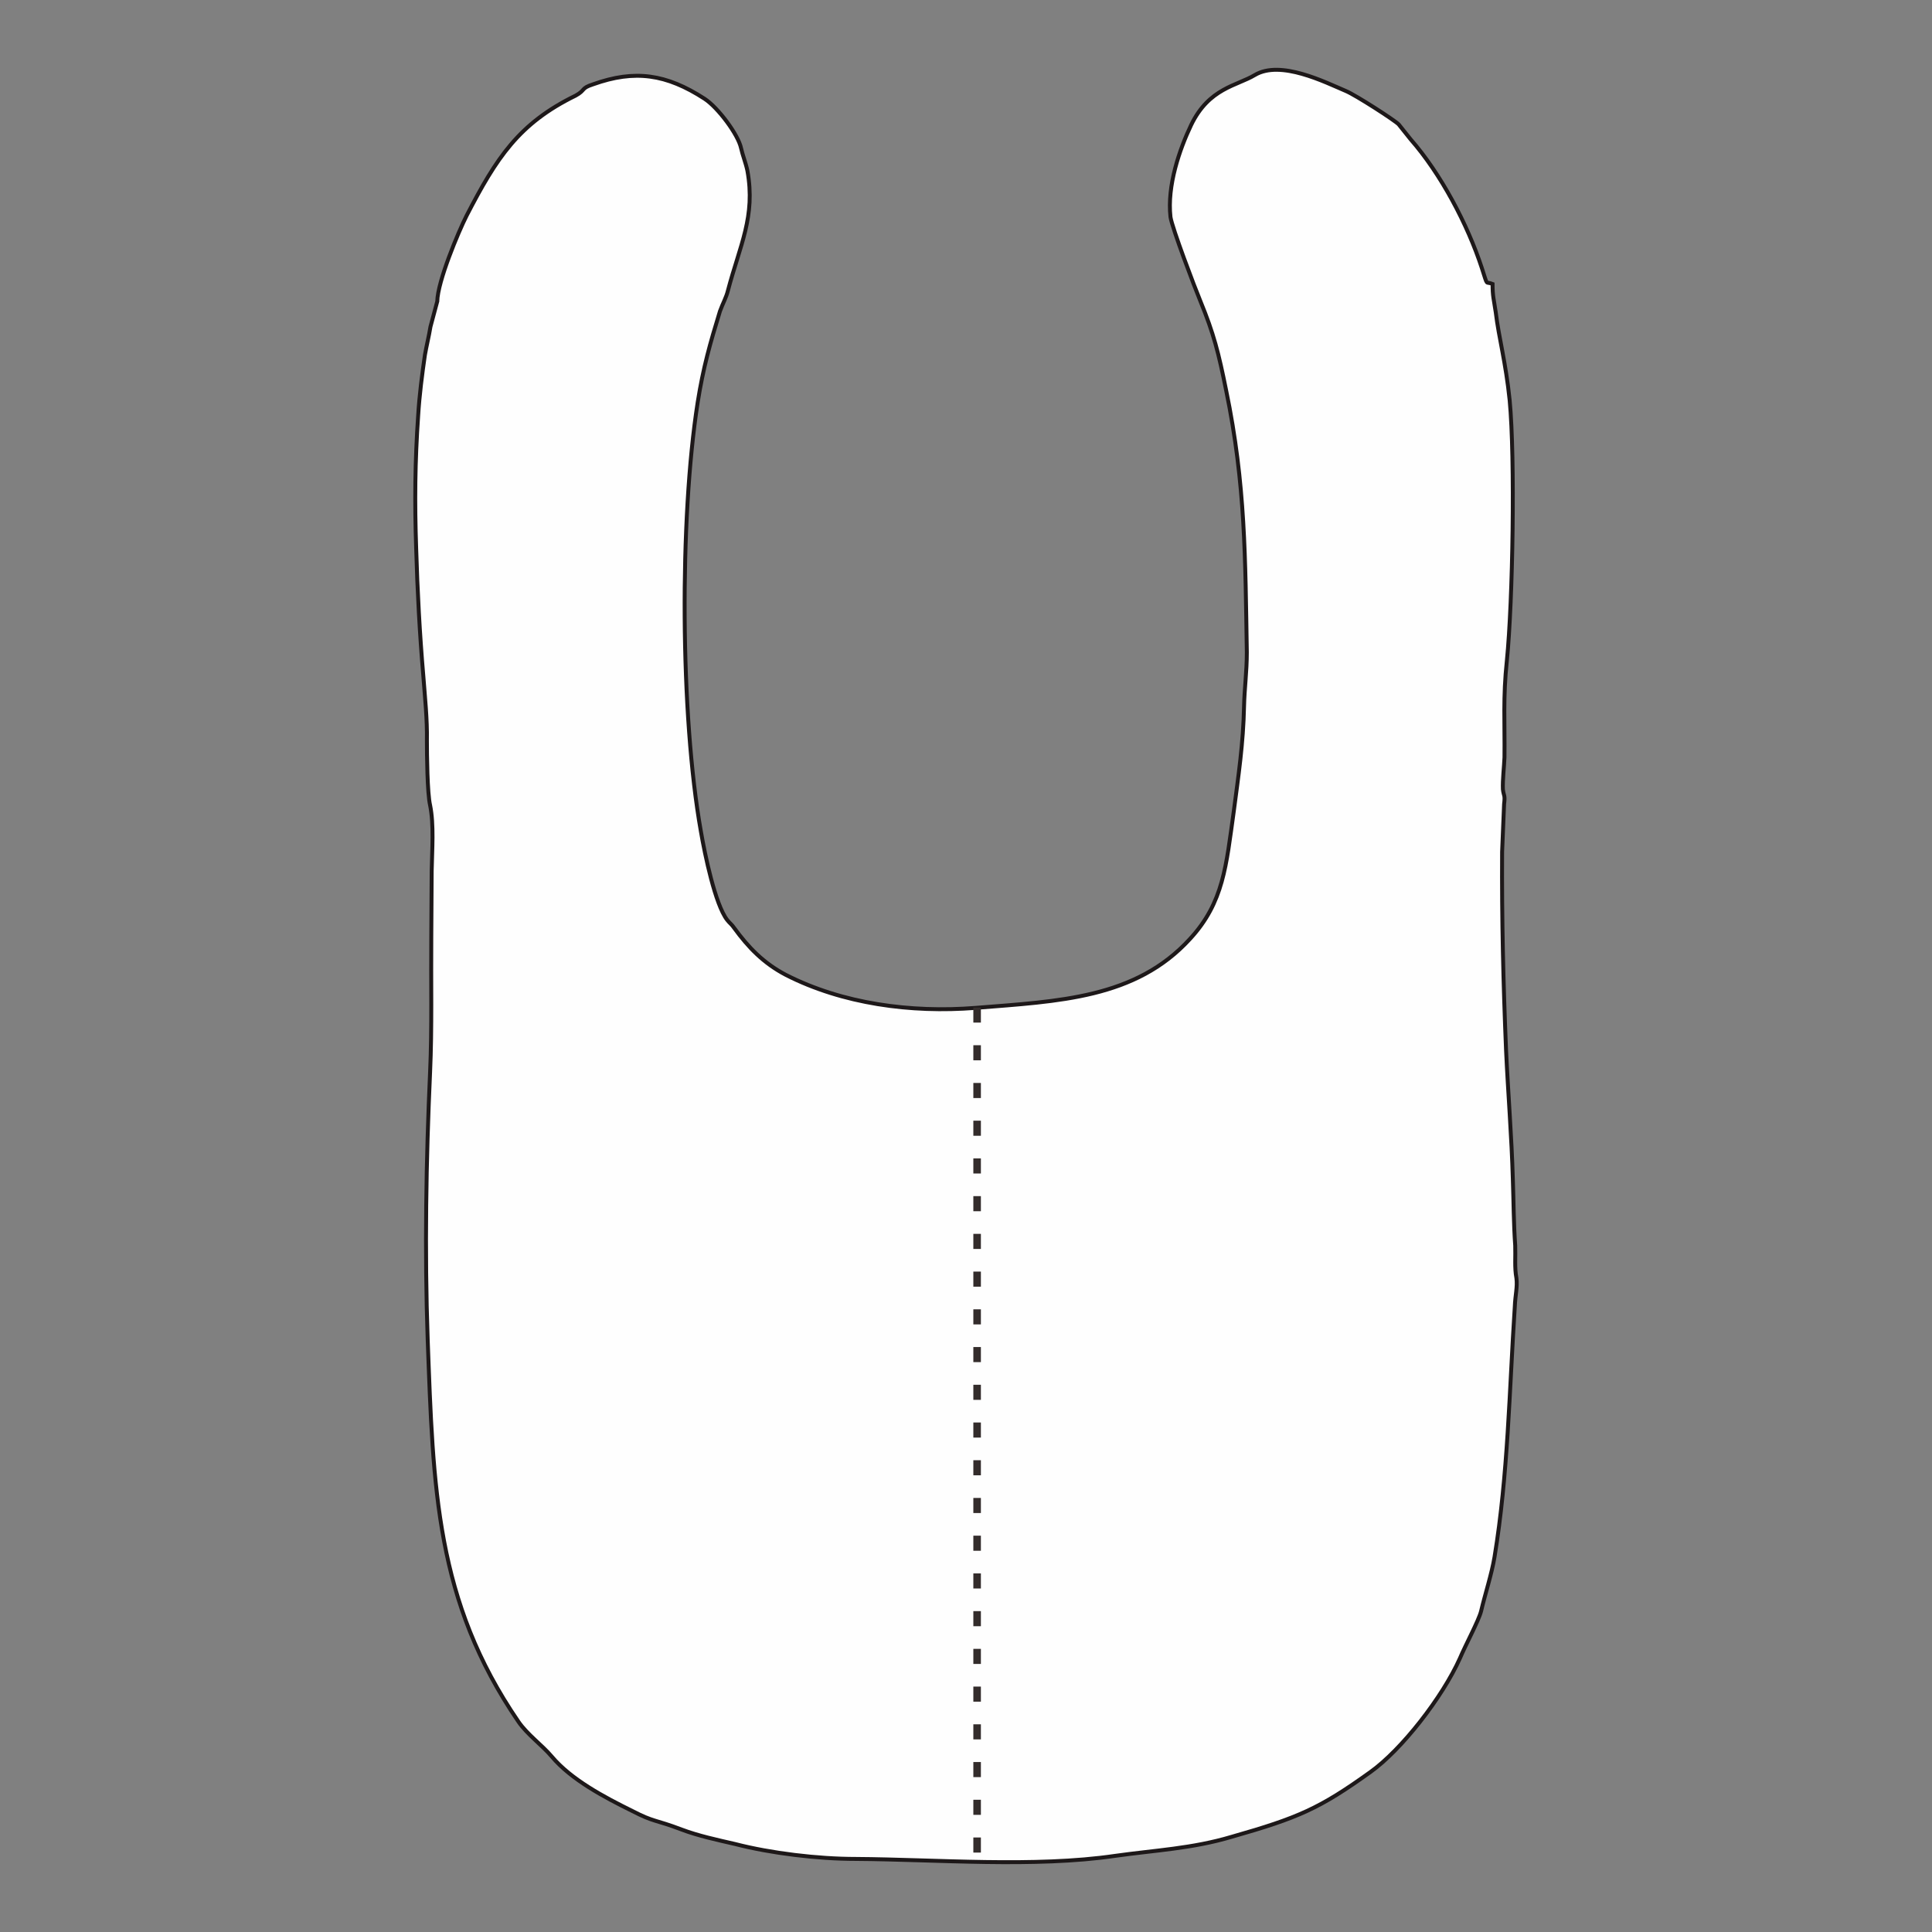 <?xml version="1.0" encoding="UTF-8"?>
<!DOCTYPE svg PUBLIC "-//W3C//DTD SVG 1.1//EN" "http://www.w3.org/Graphics/SVG/1.1/DTD/svg11.dtd">
<!-- Creator: CorelDRAW 2019 (64-Bit) -->
<svg xmlns="http://www.w3.org/2000/svg" xml:space="preserve" width="3.413in" height="3.413in" version="1.1" style="shape-rendering:geometricPrecision; text-rendering:geometricPrecision; image-rendering:optimizeQuality; fill-rule:evenodd; clip-rule:evenodd"
viewBox="0 0 3413.33 3413.33"
 xmlns:xlink="http://www.w3.org/1999/xlink">
 <rect x="0" y="0" width="3413.33" height="3413.33" fill="#808080" stroke="none"/>
 <defs>
  <style type="text/css">
   <![CDATA[
    .str0 {stroke:#1D1819;stroke-width:6.94;stroke-miterlimit:2.613}
    .str1 {stroke:#332C2B;stroke-width:13.33;stroke-miterlimit:2.613;stroke-dasharray:26.661 39.992}
    .fil0 {fill:none}
    .fil1 {fill:#FEFEFE}
   ]]>
  </style>
 </defs>
 <g id="Layer_x0020_1">
  <rect class="fil0" x="-0" y="-0" width="3413.33" height="3413.33"/>
  <g id="_1694767498688">
   <path class="fil1 str0" d="M772.49 532.59l-11.94 44.54c-2.81,17.27 -7.02,33.63 -9.83,50 -4.92,33.63 -9.83,71.81 -11.94,107.27 -5.62,80.9 -6.32,152.72 -3.51,234.53 2.11,73.63 6.32,152.72 12.64,225.44 2.81,37.27 7.03,76.36 6.32,113.63 0,24.54 0.7,93.63 5.62,114.54 7.02,34.54 3.51,78.18 2.81,116.35l-0.7 116.36c-0.7,78.18 1.41,160.9 -2.11,239.07 -7.02,155.44 -9.83,315.44 -4.22,472.7 9.83,263.62 14.05,460.88 160.17,674.5 15.46,22.72 42.15,41.81 59.01,61.81 34.42,40.91 92.73,71.81 142.61,96.36 38.64,20 39.34,14.54 87.11,32.72 28.8,10.91 62.52,18.18 94.13,25.45 63.23,16.36 146.12,26.36 213.56,26.36 141.91,0.91 315.43,15.45 458.04,-5.45 70.96,-10 135.59,-12.73 205.83,-33.64 118.02,-33.63 155.26,-50 245.18,-114.54 54.8,-39.09 127.15,-131.81 158.06,-200.9 9.13,-21.81 33.02,-66.36 37.24,-82.72 7.02,-30 18.96,-66.36 23.89,-96.36 23.88,-145.44 25.99,-292.71 35.83,-442.7 0.7,-19.09 4.92,-34.54 2.81,-50 -3.52,-18.18 -1.41,-38.18 -2.11,-57.27 -2.81,-39.09 -2.81,-78.18 -4.21,-117.27 -2.11,-75.45 -8.43,-151.81 -11.94,-227.26 -4.92,-118.18 -7.73,-231.81 -7.02,-350.89l3.51 -84.54c2.11,-17.27 -0.7,-13.63 -2.11,-26.36 -0.7,-16.36 2.11,-39.09 2.81,-56.36 0.7,-60.91 -2.81,-105.45 4.22,-170.9 10.54,-105.44 14.75,-356.34 4.92,-459.97 -7.02,-68.18 -18.97,-109.08 -24.59,-155.44 -3.51,-23.63 -5.62,-28.18 -5.62,-50 -13.35,-5.46 -7.72,6.36 -18.96,-28.18 -25.29,-77.27 -72.36,-166.35 -125.75,-227.26l-21.07 -26.36c-5.62,-6.36 -75.87,-51.81 -93.43,-59.09 -36.53,-15.45 -115.21,-55.45 -160.87,-28.18 -31.61,19.09 -80.79,22.72 -112.4,88.17 -20.37,42.72 -42.85,107.27 -36.53,162.72 2.81,19.09 42.85,124.54 52.69,148.17 23.89,58.18 32.31,91.81 45.66,158.17 34.43,166.35 33.72,298.16 36.53,462.7 0,34.54 -4.22,63.63 -4.92,95.45 -1.41,66.36 -9.83,121.81 -18.26,186.35 -13.35,94.54 -17.56,159.99 -77.28,224.53 -96.24,105.45 -231.83,110 -378.65,121.81 -114.51,9.09 -235.34,-7.27 -335.1,-58.18 -40.04,-20.91 -66.74,-49.09 -91.33,-82.72 -4.92,-7.28 -7.72,-8.18 -12.64,-14.55 -21.08,-27.27 -39.34,-115.44 -46.37,-156.35 -36.53,-205.44 -37.94,-551.78 -5.62,-758.13 9.83,-61.81 21.78,-103.63 39.34,-160.9 4.92,-13.63 11.24,-24.54 14.05,-36.36 21.08,-79.99 49.18,-130.9 34.43,-211.8 -2.81,-13.64 -8.43,-27.27 -11.24,-40 -4.92,-23.64 -40.74,-71.81 -64.63,-87.27 -67.44,-43.63 -122.94,-51.81 -196.7,-25.45 -22.48,7.27 -12.65,10 -30.91,20 -100.46,49.09 -139.8,110 -192.49,211.81 -14.75,29.09 -51.28,116.35 -51.98,151.81z"/>
   <line class="fil0 str1" x1="1726.31" y1="1779.98" x2="1726.31" y2= "3289.69" />
  </g>
 </g>
</svg>
